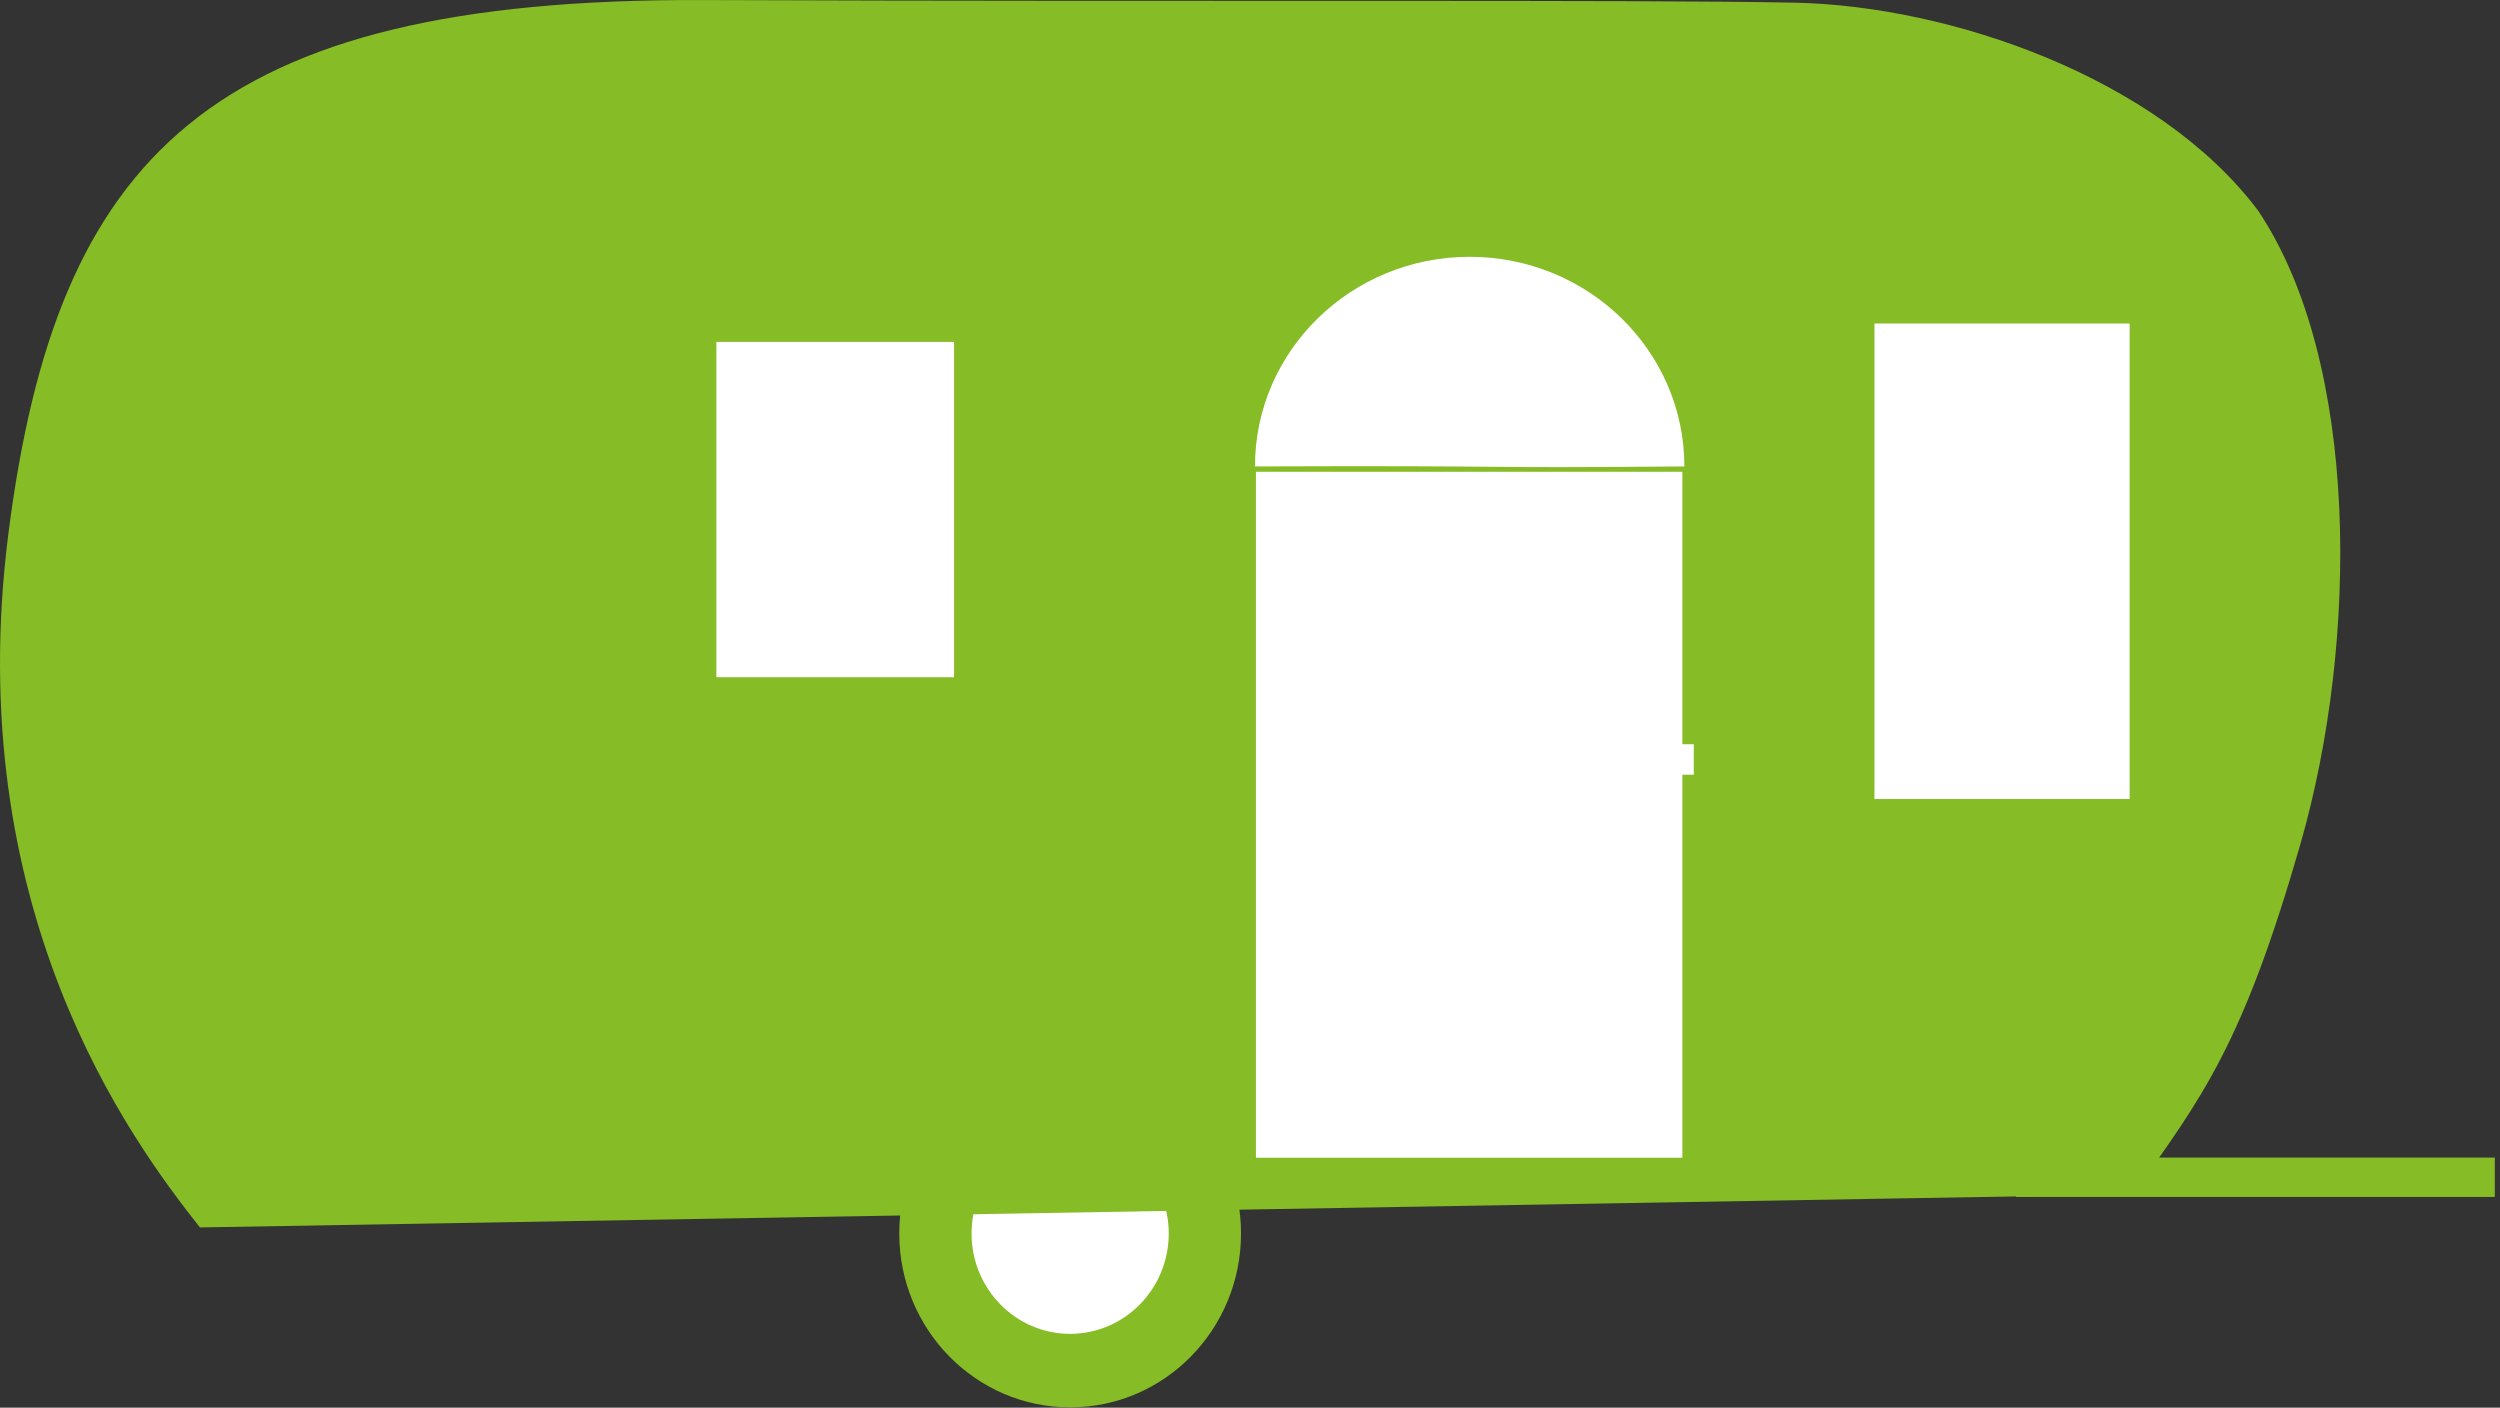 <?xml version="1.0" encoding="UTF-8" standalone="no"?>
<!DOCTYPE svg PUBLIC "-//W3C//DTD SVG 1.1//EN" "http://www.w3.org/Graphics/SVG/1.1/DTD/svg11.dtd">
<svg width="100%" height="100%" viewBox="0 0 325 183" version="1.1" xmlns="http://www.w3.org/2000/svg" xmlns:xlink="http://www.w3.org/1999/xlink" xml:space="preserve" xmlns:serif="http://www.serif.com/" style="fill-rule:evenodd;clip-rule:evenodd;stroke-linejoin:round;stroke-miterlimit:2;">
    <rect x="0" y="0" width="325" height="183" fill="#333333" stroke="none"/>
    <g transform="matrix(1,0,0,1,-280.068,-131.114)">
        <g transform="matrix(1,0,0,1,-828.093,-1216.31)">
            <g transform="matrix(0,-4.167,-4.167,0,1247.28,1485.56)">
                <g>
                    <path d="M-5.331,-5.331C-8.327,-5.331 -10.756,-2.944 -10.756,0C-10.756,2.944 -8.327,5.331 -5.331,5.331C-2.335,5.331 0.094,2.944 0.094,0C0.094,-2.944 -2.335,-5.331 -5.331,-5.331" style="fill:rgb(134,188,37);fill-rule:nonzero;"/>
                </g>
            </g>
        </g>
        <g transform="matrix(1,0,0,1,-828.093,-1216.31)">
            <g transform="matrix(0,-4.167,-4.167,0,1247.28,1494.96)">
                <g>
                    <path d="M-3.076,-3.076C-4.805,-3.076 -6.207,-1.698 -6.207,0.001C-6.207,1.7 -4.805,3.076 -3.076,3.076C-1.348,3.076 0.054,1.7 0.054,0.001C0.054,-1.699 -1.348,-3.076 -3.076,-3.076" style="fill:white;fill-rule:nonzero;"/>
                </g>
            </g>
        </g>
        <g transform="matrix(1,0,0,1,-828.093,-1216.31)">
            <g transform="matrix(4.167,0,0,4.167,0,-507.259)">
                <g>
                    <rect x="328.83" y="481.202" width="14.939" height="1.228" style="fill:rgb(134,188,37);"/>
                </g>
            </g>
        </g>
        <g transform="matrix(1,0,0,1,-828.093,-1216.31)">
            <g transform="matrix(4.167,0,0,4.167,1134.15,1347.18)">
                <g>
                    <path d="M0,38.351C-2.171,35.604 -7.479,28.413 -5.971,16.673C-4.463,4.932 0.293,0 15.685,0.06C31.076,0.119 44.915,0.042 49.761,0.142C54.609,0.243 61.08,2.475 64.205,6.622C67.386,11.356 67.348,20.073 65.532,26.385C63.716,32.697 62.47,34.267 60.313,37.321" style="fill:rgb(134,188,37);"/>
                </g>
            </g>
        </g>
        <g transform="matrix(1,0,0,1,-828.093,-1216.31)">
            <g transform="matrix(4.167,0,0,4.167,0,-597.884)">
                <g>
                    <rect x="305.119" y="481.555" width="13.304" height="22.272" style="fill:white;"/>
                </g>
            </g>
        </g>
        <g transform="matrix(1,0,0,1,-828.093,-1216.31)">
            <g transform="matrix(4.167,0,0,4.167,0,-680.871)">
                <g>
                    <rect x="288.287" y="497.419" width="7.415" height="10.461" style="fill:white;"/>
                </g>
            </g>
        </g>
        <g transform="matrix(1,0,0,1,-828.093,-1216.31)">
            <g transform="matrix(-4.167,0,0,4.167,2652.5,-615.896)">
                <g>
                    <rect x="317.77" y="494.377" width="1.059" height="0.951" style="fill:white;"/>
                </g>
            </g>
        </g>
        <g transform="matrix(1,0,0,1,-828.093,-1216.31)">
            <g transform="matrix(4.167,0,0,4.167,1327.13,1381.07)">
                <g>
                    <path d="M0,6.477C-7.216,6.54 -4.644,6.443 -13.396,6.477C-13.396,2.867 -10.395,-0.063 -6.698,-0.063C-3.001,-0.063 0,2.867 0,6.477Z" style="fill:white;fill-rule:nonzero;"/>
                </g>
            </g>
        </g>
        <g transform="matrix(1,0,0,1,-828.093,-1216.31)">
            <g transform="matrix(4.167,0,0,4.167,0,-667.43)">
                <g>
                    <rect x="324.416" y="493.619" width="7.961" height="14.835" style="fill:white;"/>
                </g>
            </g>
        </g>
        <g transform="matrix(1,0,0,1,-828.093,-1216.31)">
            <g transform="matrix(4.167,0,0,4.167,0,-507.217)">
                <g>
                    <rect x="304.508" y="481.197" width="14.939" height="1.228" style="fill:rgb(134,188,37);"/>
                </g>
            </g>
        </g>
    </g>
</svg>
